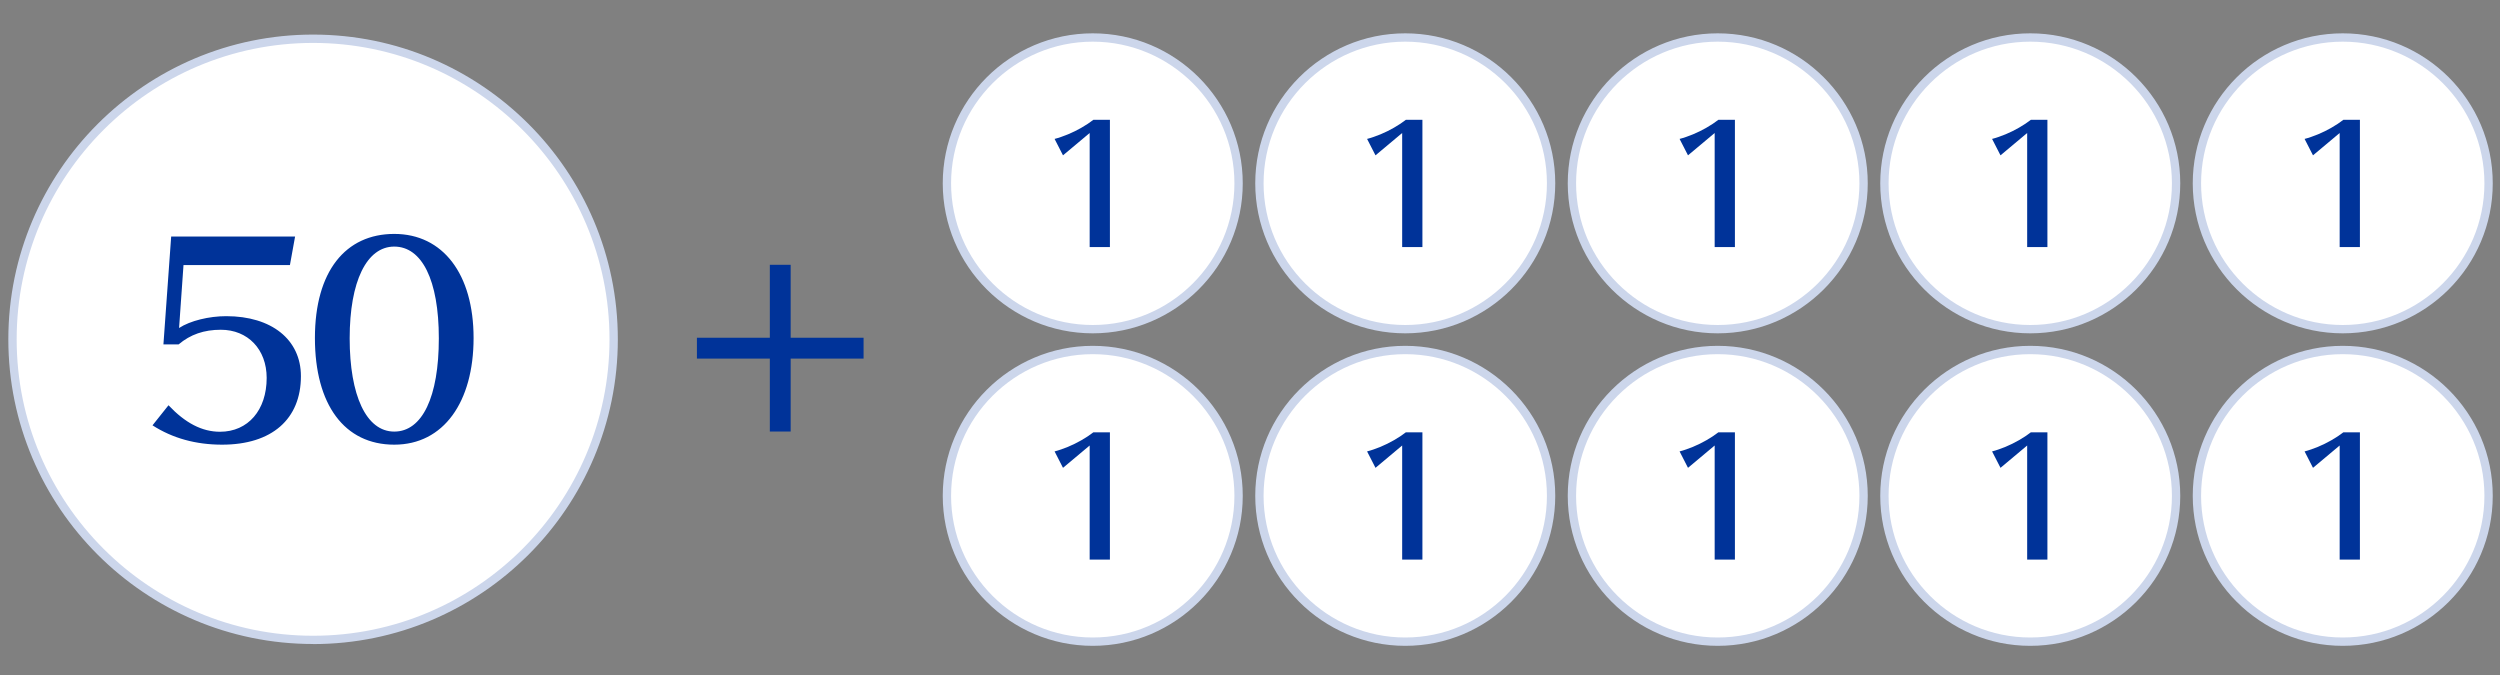 <svg xmlns="http://www.w3.org/2000/svg" width="300" height="81" fill="none"><rect width="100%" height="100%" fill="#808080" stroke="none"/><g clip-path="url(#a)"><path fill="#fff" d="M73.63 40.715c0-19.918-16.147-36.065-36.065-36.065S1.5 20.797 1.5 40.715 17.647 76.78 37.565 76.78 73.63 60.633 73.63 40.715"/><path fill="#CCD6EB" d="M37.57 77.28C17.4 77.28 1 60.88 1 40.72S17.4 4.15 37.57 4.15s36.57 16.4 36.57 36.57-16.4 36.57-36.57 36.57zm0-72.13C17.96 5.15 2 21.1 2 40.72s15.96 35.57 35.57 35.57 35.57-15.96 35.57-35.57S57.18 5.15 37.57 5.15"/><path fill="#039" d="M21.49 39.36c1.33-.87 3.59-1.42 5.66-1.42 5.44 0 8.96 2.81 8.96 7.2 0 5.16-3.49 8.22-9.46 8.22-3.15 0-5.94-.77-8.35-2.32l1.92-2.41c2.01 2.13 4.02 3.18 6.18 3.18 3.37 0 5.6-2.6 5.6-6.46 0-3.43-2.26-5.78-5.5-5.78-2.01 0-3.65.56-5.07 1.76h-1.82l.93-12.95h14.87l-.62 3.43H22.02l-.53 7.54zM47.31 53.36c-5.97 0-9.52-4.79-9.52-12.8s3.68-12.49 9.52-12.49 9.52 4.82 9.52 12.49-3.59 12.8-9.52 12.8m0-23.77c-3.31 0-5.35 4.17-5.35 11.01s1.98 11.19 5.35 11.19 5.35-4.17 5.35-11.19-2.04-11.01-5.35-11.01"/><path fill="#fff" d="M148.63 22c0-9.665-7.835-17.5-17.5-17.5s-17.5 7.835-17.5 17.5 7.835 17.5 17.5 17.5 17.5-7.835 17.5-17.5"/><path fill="#CCD6EB" d="M131.13 40c-9.92 0-18-8.07-18-18s8.08-18 18-18 18 8.07 18 18-8.08 18-18 18m0-35c-9.37 0-17 7.63-17 17s7.63 17 17 17 17-7.63 17-17-7.63-17-17-17"/><path fill="#039" d="M130.76 29.64V15.96l-3.2 2.68-1.01-1.97c.52-.13 1.09-.34 1.61-.55 1.07-.44 2.24-1.11 3.04-1.74h1.99v15.27h-2.43z"/><path fill="#fff" d="M186.13 22c0-9.665-7.835-17.5-17.5-17.5s-17.5 7.835-17.5 17.5 7.835 17.5 17.5 17.5 17.5-7.835 17.5-17.5"/><path fill="#CCD6EB" d="M168.63 40c-9.92 0-18-8.07-18-18s8.08-18 18-18 18 8.07 18 18-8.08 18-18 18m0-35c-9.37 0-17 7.63-17 17s7.63 17 17 17 17-7.63 17-17-7.63-17-17-17"/><path fill="#039" d="M168.26 29.64V15.96l-3.2 2.68-1.01-1.97c.52-.13 1.09-.34 1.61-.55 1.07-.44 2.24-1.11 3.04-1.74h1.99v15.27h-2.43z"/><path fill="#fff" d="M223.63 22c0-9.665-7.835-17.5-17.5-17.5s-17.5 7.835-17.5 17.5 7.835 17.5 17.5 17.5 17.5-7.835 17.5-17.5"/><path fill="#CCD6EB" d="M206.13 40c-9.92 0-18-8.07-18-18s8.08-18 18-18 18 8.07 18 18-8.08 18-18 18m0-35c-9.37 0-17 7.63-17 17s7.63 17 17 17 17-7.63 17-17-7.63-17-17-17"/><path fill="#039" d="M205.76 29.64V15.96l-3.2 2.68-1.01-1.97c.52-.13 1.09-.34 1.61-.55 1.07-.44 2.24-1.11 3.04-1.74h1.99v15.27h-2.43z"/><path fill="#fff" d="M261.13 22c0-9.665-7.835-17.5-17.5-17.5s-17.5 7.835-17.5 17.5 7.835 17.5 17.5 17.5 17.5-7.835 17.5-17.5"/><path fill="#CCD6EB" d="M243.63 40c-9.92 0-18-8.07-18-18s8.08-18 18-18 18 8.07 18 18-8.08 18-18 18m0-35c-9.37 0-17 7.63-17 17s7.63 17 17 17 17-7.63 17-17-7.63-17-17-17"/><path fill="#039" d="M243.26 29.64V15.96l-3.2 2.68-1.01-1.97c.52-.13 1.09-.34 1.61-.55 1.07-.44 2.24-1.11 3.04-1.74h1.99v15.27h-2.43z"/><path fill="#fff" d="M298.63 22c0-9.665-7.835-17.5-17.5-17.5s-17.5 7.835-17.5 17.5 7.835 17.5 17.5 17.5 17.5-7.835 17.5-17.5"/><path fill="#CCD6EB" d="M281.13 40c-9.92 0-18-8.07-18-18s8.08-18 18-18 18 8.07 18 18-8.08 18-18 18m0-35c-9.37 0-17 7.63-17 17s7.63 17 17 17 17-7.63 17-17-7.63-17-17-17"/><path fill="#039" d="M280.76 29.64V15.96l-3.2 2.68-1.01-1.97c.52-.13 1.09-.34 1.61-.55 1.07-.44 2.24-1.11 3.04-1.74h1.99v15.27h-2.43z"/><path fill="#fff" d="M148.63 59.5c0-9.665-7.835-17.5-17.5-17.5s-17.5 7.835-17.5 17.5 7.835 17.5 17.5 17.5 17.5-7.835 17.5-17.5"/><path fill="#CCD6EB" d="M131.13 77.5c-9.92 0-18-8.07-18-18s8.08-18 18-18 18 8.07 18 18-8.08 18-18 18m0-35c-9.37 0-17 7.63-17 17s7.63 17 17 17 17-7.63 17-17-7.63-17-17-17"/><path fill="#039" d="M130.76 67.14V53.46l-3.2 2.68-1.01-1.97c.52-.13 1.09-.34 1.61-.55 1.07-.44 2.24-1.11 3.04-1.74h1.99v15.27h-2.43z"/><path fill="#fff" d="M186.13 59.5c0-9.665-7.835-17.5-17.5-17.5s-17.5 7.835-17.5 17.5 7.835 17.5 17.5 17.5 17.5-7.835 17.5-17.5"/><path fill="#CCD6EB" d="M168.63 77.5c-9.92 0-18-8.07-18-18s8.08-18 18-18 18 8.07 18 18-8.08 18-18 18m0-35c-9.37 0-17 7.63-17 17s7.63 17 17 17 17-7.63 17-17-7.63-17-17-17"/><path fill="#039" d="M168.26 67.14V53.46l-3.2 2.68-1.01-1.97c.52-.13 1.09-.34 1.61-.55 1.07-.44 2.24-1.11 3.04-1.74h1.99v15.27h-2.43z"/><path fill="#fff" d="M223.63 59.5c0-9.665-7.835-17.5-17.5-17.5s-17.5 7.835-17.5 17.5 7.835 17.5 17.5 17.5 17.5-7.835 17.5-17.5"/><path fill="#CCD6EB" d="M206.13 77.5c-9.92 0-18-8.07-18-18s8.08-18 18-18 18 8.07 18 18-8.08 18-18 18m0-35c-9.37 0-17 7.63-17 17s7.63 17 17 17 17-7.63 17-17-7.63-17-17-17"/><path fill="#039" d="M205.76 67.14V53.46l-3.2 2.68-1.01-1.97c.52-.13 1.09-.34 1.61-.55 1.07-.44 2.24-1.11 3.04-1.74h1.99v15.27h-2.43z"/><path fill="#fff" d="M261.13 59.5c0-9.665-7.835-17.5-17.5-17.5s-17.5 7.835-17.5 17.5 7.835 17.5 17.5 17.5 17.5-7.835 17.5-17.5"/><path fill="#CCD6EB" d="M243.63 77.5c-9.92 0-18-8.07-18-18s8.08-18 18-18 18 8.07 18 18-8.08 18-18 18m0-35c-9.37 0-17 7.63-17 17s7.63 17 17 17 17-7.63 17-17-7.63-17-17-17"/><path fill="#039" d="M243.26 67.14V53.46l-3.2 2.68-1.01-1.97c.52-.13 1.09-.34 1.61-.55 1.07-.44 2.24-1.11 3.04-1.74h1.99v15.27h-2.43z"/><path fill="#fff" d="M298.63 59.5c0-9.665-7.835-17.5-17.5-17.5s-17.5 7.835-17.5 17.5 7.835 17.5 17.5 17.5 17.5-7.835 17.5-17.5"/><path fill="#CCD6EB" d="M281.13 77.5c-9.92 0-18-8.07-18-18s8.08-18 18-18 18 8.07 18 18-8.08 18-18 18m0-35c-9.37 0-17 7.63-17 17s7.63 17 17 17 17-7.63 17-17-7.63-17-17-17"/><path fill="#039" d="M280.76 67.14V53.46l-3.2 2.68-1.01-1.97c.52-.13 1.09-.34 1.61-.55 1.07-.44 2.24-1.11 3.04-1.74h1.99v15.27h-2.43zM103.63 40.53h-8.75v-8.75h-2.5v8.75h-8.75v2.5h8.75v8.75h2.5v-8.75h8.75z"/></g><defs><clipPath id="a"><path fill="#fff" d="M1 4h298.13v73.5H1z"/></clipPath></defs></svg>
